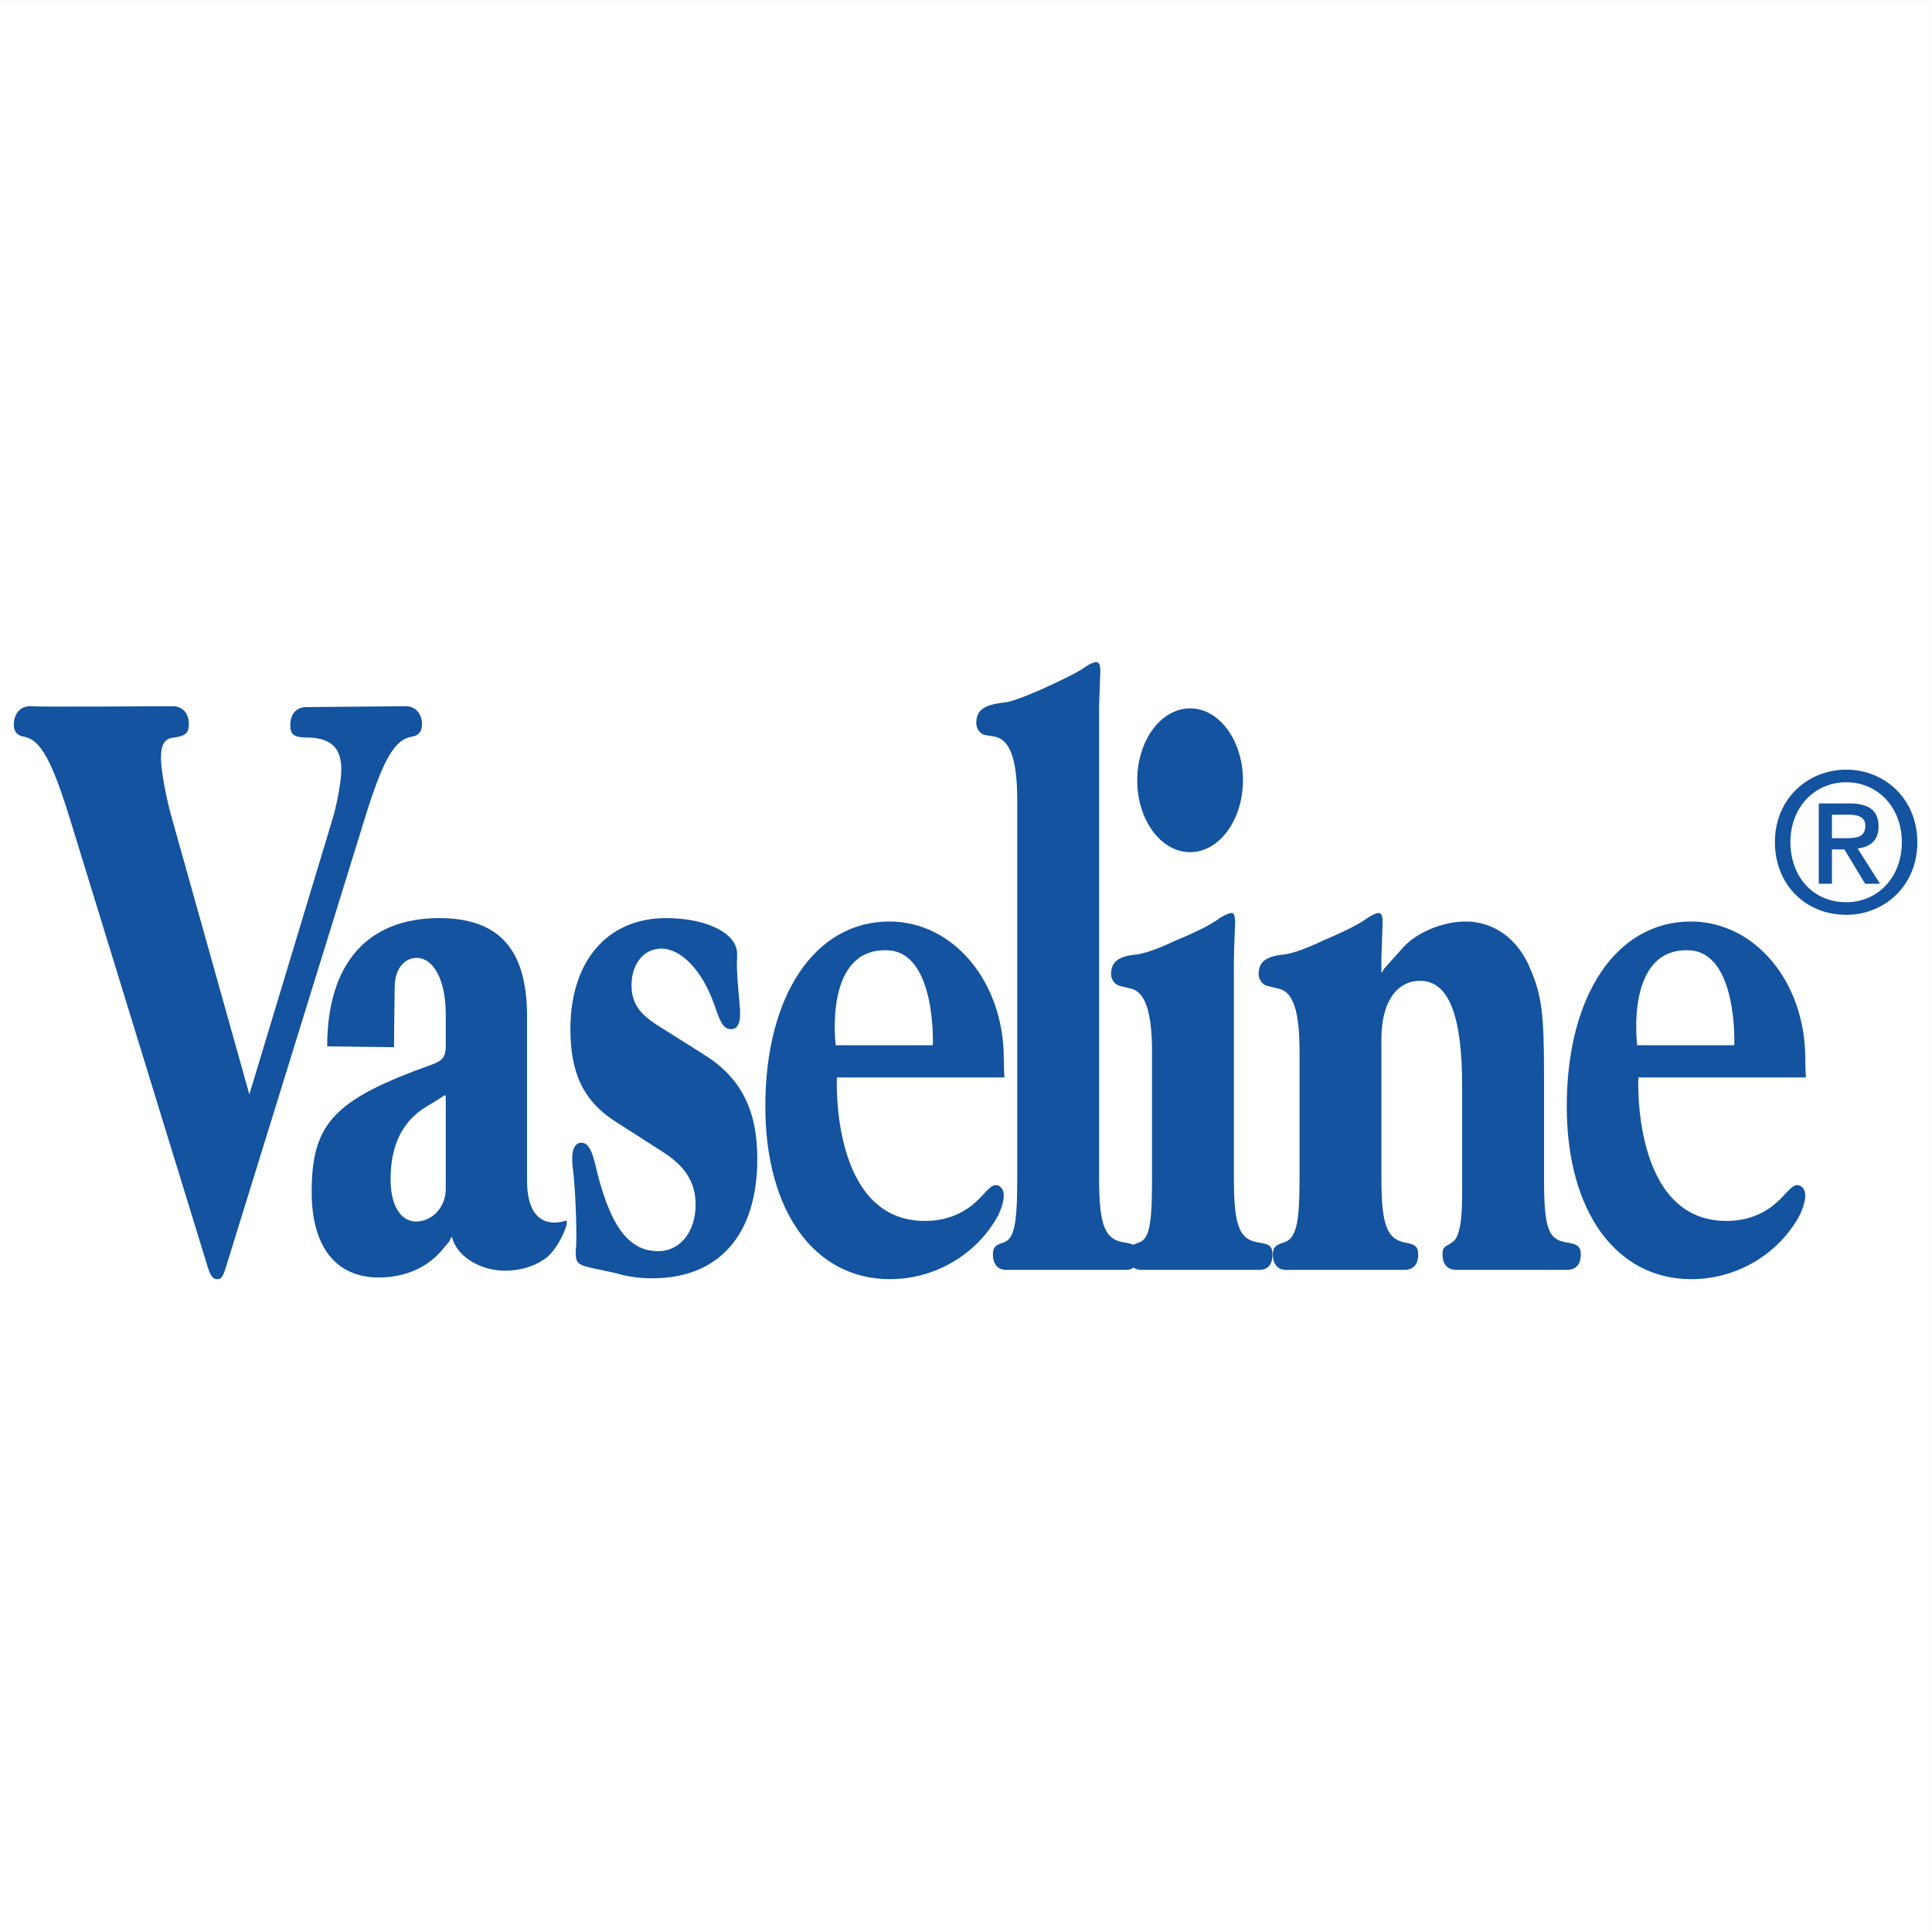 <?xml version="1.0" encoding="UTF-8"?>
<svg xmlns="http://www.w3.org/2000/svg" xmlns:xlink="http://www.w3.org/1999/xlink" width="192.76pt" height="192.76pt" viewBox="0 0 192.76 192.76" version="1.1">
<rect x="0" y="0" width="192.76" height="192.76" fill="#808080" stroke="none"/>
<g id="surface1">
<path style=" stroke:none;fill-rule:evenodd;fill:rgb(100%,100%,100%);fill-opacity:1;" d="M 0 0.004 L 192.758 0.004 L 192.758 192.762 L 0 192.762 L 0 0.004 "/>
<path style=" stroke:none;fill-rule:evenodd;fill:rgb(7.5%,32.5%,62.399%);fill-opacity:1;" d="M 33.105 81.961 C 33.641 80.27 34.055 77.816 34.055 76.805 C 34.055 74.691 33.105 73.676 30.855 73.59 C 29.316 73.59 28.961 73.336 28.961 72.32 C 28.961 71.223 29.613 70.547 30.559 70.547 C 30.855 70.547 40.211 70.461 40.504 70.461 C 41.453 70.461 42.105 71.223 42.105 72.238 C 42.105 73 41.75 73.422 41.039 73.508 C 39.32 73.844 38.195 75.789 36.301 81.961 L 22.512 126.523 C 22.215 127.457 22.035 127.625 21.68 127.625 C 21.266 127.625 21.031 127.371 20.734 126.441 L 7.059 81.961 C 5.164 75.789 4.039 73.844 2.441 73.508 C 1.73 73.422 1.375 73 1.375 72.32 C 1.375 71.223 2.027 70.461 2.977 70.461 L 3.094 70.461 C 3.566 70.547 16.648 70.461 17.125 70.461 L 17.242 70.461 C 18.188 70.461 18.84 71.137 18.84 72.238 C 18.84 73.168 18.484 73.422 17.359 73.59 C 16.414 73.676 16.059 74.266 16.059 75.703 C 16.059 76.805 16.59 79.762 17.242 81.961 L 24.879 109.191 L 33.105 81.961 "/>
<path style=" stroke:none;fill-rule:evenodd;fill:rgb(7.5%,32.5%,62.399%);fill-opacity:1;" d="M 32.645 104.398 C 32.645 96.082 36.719 91.602 43.824 91.602 C 49.801 91.602 52.586 94.73 52.586 101.41 L 52.586 117.391 C 52.426 123.367 56.359 121.789 56.477 121.789 C 56.891 121.789 55.664 124.832 54.242 125.68 C 53.117 126.441 51.754 126.777 50.395 126.777 C 48.027 126.777 45.836 125.512 45.184 123.734 C 45.125 123.395 45.066 123.48 45.066 123.395 C 45.066 123.48 45.008 123.48 44.949 123.566 C 44.949 123.82 44.355 124.41 44.355 124.41 C 42.816 126.441 40.449 127.457 37.785 127.457 C 33.523 127.457 31.098 124.41 31.098 118.914 C 31.098 112.066 33.344 109.699 43.055 106.23 C 44.18 105.809 44.473 105.469 44.473 104.285 L 44.473 101.156 C 44.473 97.859 43.289 95.574 41.574 95.574 C 40.273 95.574 39.383 96.762 39.383 98.449 C 39.383 98.875 39.316 102.258 39.316 104.484 Z M 42.461 110.457 C 40.152 111.895 38.969 114.266 38.969 117.645 C 38.969 120.27 39.977 121.875 41.516 121.875 C 43.113 121.875 44.473 120.438 44.473 118.66 L 44.473 109.781 C 44.473 109.273 44.473 109.359 44.414 109.273 C 44.414 109.273 44.355 109.273 44.238 109.359 L 43.586 109.781 L 42.461 110.457 "/>
<path style=" stroke:none;fill-rule:evenodd;fill:rgb(7.5%,32.5%,62.399%);fill-opacity:1;" d="M 70.23 105.215 C 73.898 107.5 75.559 110.711 75.559 115.617 C 75.559 123.227 71.711 127.539 65.078 127.539 C 63.777 127.539 62.594 127.371 61.469 127.031 L 59.102 126.523 C 57.621 126.188 57.441 126.02 57.441 124.918 L 57.441 124.75 C 57.504 124.242 57.504 123.82 57.504 123.227 C 57.504 120.859 57.324 117.816 57.148 116.547 C 57.09 116.125 57.09 115.785 57.09 115.531 C 57.09 114.602 57.441 114.012 57.977 114.012 C 58.629 114.012 58.98 114.602 59.336 115.953 C 60.758 122.211 62.652 124.832 65.672 124.832 C 67.863 124.832 69.402 122.891 69.402 120.184 C 69.402 117.984 68.395 116.379 66.145 114.941 L 61.527 111.98 C 58.273 109.949 56.91 107.16 56.91 102.68 C 56.91 95.914 60.582 91.602 66.441 91.602 C 70.527 91.602 73.543 93.125 73.543 95.152 C 73.543 95.406 73.543 95.406 73.543 95.574 C 73.484 96.254 73.543 97.012 73.605 98.027 L 73.84 100.82 C 73.84 101.074 73.84 101.074 73.84 101.156 C 73.84 102.172 73.543 102.68 72.953 102.68 C 72.242 102.68 71.945 102.258 71.234 100.141 C 70.051 96.844 67.98 94.645 65.969 94.645 C 64.25 94.645 63.008 96.168 63.008 98.281 C 63.008 100.059 63.777 101.156 65.672 102.34 L 70.23 105.215 "/>
<path style=" stroke:none;fill-rule:evenodd;fill:rgb(7.5%,32.5%,62.399%);fill-opacity:1;" d="M 109.66 117.562 C 109.66 122.383 110.254 123.734 112.324 123.988 C 113.332 124.156 113.629 124.41 113.629 125.172 C 113.629 126.188 113.094 126.695 112.324 126.695 C 112.09 126.695 100.605 126.695 100.367 126.695 C 99.598 126.695 99.066 126.188 99.066 125.172 C 99.066 124.496 99.242 124.242 100.07 123.988 C 101.195 123.648 101.492 122.211 101.492 117.562 L 101.492 79.848 C 101.492 75.789 100.781 73.844 99.301 73.508 L 98.297 73.336 C 97.824 73.254 97.406 72.742 97.406 72.152 C 97.406 70.883 98.117 70.379 99.895 70.121 C 100.664 70.121 101.965 69.613 103.742 68.855 C 105.992 67.84 107.531 67.078 108.242 66.57 C 108.715 66.234 109.129 66.062 109.367 66.062 C 109.66 66.062 109.781 66.316 109.781 66.91 L 109.781 66.996 L 109.66 70.461 L 109.66 117.562 "/>
<path style=" stroke:none;fill-rule:evenodd;fill:rgb(7.5%,32.5%,62.399%);fill-opacity:1;" d="M 123.109 117.562 C 123.109 122.383 123.645 123.734 125.715 123.988 C 126.723 124.156 126.957 124.41 126.957 125.172 C 126.957 126.188 126.484 126.695 125.656 126.695 C 125.477 126.695 114.113 126.695 113.875 126.695 C 113.105 126.695 112.574 126.188 112.574 125.172 C 112.574 124.496 112.809 124.242 113.578 123.988 C 114.645 123.648 114.941 122.383 114.941 117.562 L 114.941 104.961 C 114.941 100.902 114.23 98.875 112.75 98.621 L 111.746 98.367 C 111.27 98.281 110.855 97.773 110.855 97.184 C 110.855 96 111.566 95.406 113.344 95.238 C 114.113 95.152 115.414 94.73 117.191 93.887 C 119.441 92.953 120.922 92.195 121.688 91.602 C 122.223 91.266 122.637 91.094 122.875 91.094 C 123.109 91.094 123.23 91.348 123.23 92.023 L 123.109 95.492 L 123.109 117.562 "/>
<path style=" stroke:none;fill-rule:evenodd;fill:rgb(7.5%,32.5%,62.399%);fill-opacity:1;" d="M 137.828 96.336 L 137.828 97.098 C 137.828 97.012 137.891 97.012 137.949 96.93 C 138.066 96.59 138.184 96.59 138.305 96.422 L 139.961 94.562 C 141.324 93.039 143.926 91.941 146.234 91.941 C 149.02 91.941 151.445 93.633 152.688 96.676 C 153.812 99.297 154.051 101.156 154.051 107.16 L 154.051 117.562 C 154.051 122.637 154.465 123.734 156.477 123.988 C 157.426 124.156 157.719 124.41 157.719 125.172 C 157.719 126.188 157.188 126.695 156.359 126.695 C 156.18 126.695 145.465 126.695 145.289 126.695 C 144.461 126.695 143.926 126.188 143.926 125.172 C 143.926 124.582 144.047 124.41 144.578 124.156 L 144.816 123.988 C 145.527 123.648 145.883 122.211 145.883 119.168 L 145.883 108.43 C 145.883 101.242 144.52 97.859 141.68 97.859 C 139.309 97.859 137.828 100.059 137.828 103.609 L 137.828 117.562 C 137.828 122.211 138.363 123.648 140.258 123.988 C 141.203 124.156 141.5 124.41 141.5 125.172 C 141.5 126.188 140.969 126.695 140.141 126.695 C 139.902 126.695 128.535 126.695 128.301 126.695 C 127.531 126.695 126.996 126.188 126.996 125.172 C 126.996 124.496 127.234 124.242 128.004 123.988 C 129.305 123.648 129.66 122.211 129.66 117.562 L 129.66 104.961 C 129.66 100.82 129.012 98.875 127.473 98.621 L 126.465 98.367 C 125.992 98.281 125.578 97.773 125.578 97.184 C 125.578 96 126.285 95.406 128.062 95.238 C 128.832 95.152 130.137 94.73 131.91 93.887 C 134.102 92.953 135.641 92.195 136.41 91.602 C 136.941 91.266 137.297 91.094 137.535 91.094 C 137.828 91.094 137.949 91.348 137.949 92.023 L 137.828 95.492 L 137.828 96.336 "/>
<path style=" stroke:none;fill-rule:evenodd;fill:rgb(7.5%,32.5%,62.399%);fill-opacity:1;" d="M 163.461 107.5 C 163.461 107.5 162.781 121.816 172.242 121.816 C 174.195 121.816 176.27 121.199 177.984 119.254 C 178.695 118.492 178.992 118.238 179.289 118.238 C 179.762 118.238 180.117 118.66 180.117 119.254 C 180.117 119.93 179.762 120.945 179.348 121.621 C 177.156 125.34 173.07 127.625 168.75 127.625 C 161.234 127.625 156.32 120.859 156.32 110.375 C 156.32 99.297 161.293 91.941 168.691 91.941 C 175.086 91.941 180.117 97.945 180.117 105.637 C 180.117 107.328 180.238 107.5 180.137 107.5 Z M 173.035 104.285 C 173.035 104.285 173.398 95.059 168.574 94.816 C 162.098 94.484 163.344 104.285 163.344 104.285 L 173.035 104.285 "/>
<path style=" stroke:none;fill-rule:evenodd;fill:rgb(7.5%,32.5%,62.399%);fill-opacity:1;" d="M 83.496 107.5 C 83.496 107.5 82.82 121.816 92.281 121.816 C 94.234 121.816 96.309 121.199 98.023 119.254 C 98.734 118.492 99.031 118.238 99.324 118.238 C 99.801 118.238 100.152 118.66 100.152 119.254 C 100.152 119.93 99.801 120.945 99.387 121.621 C 97.195 125.34 93.109 127.625 88.789 127.625 C 81.273 127.625 76.359 120.859 76.359 110.375 C 76.359 99.297 81.332 91.941 88.73 91.941 C 95.121 91.941 100.152 97.945 100.152 105.637 C 100.152 107.328 100.277 107.5 100.176 107.5 Z M 93.074 104.285 C 93.074 104.285 93.438 95.059 88.613 94.816 C 82.133 94.484 83.379 104.285 83.379 104.285 L 93.074 104.285 "/>
<path style=" stroke:none;fill-rule:evenodd;fill:rgb(7.5%,32.5%,62.399%);fill-opacity:1;" d="M 118.738 85.023 C 121.648 85.023 124.012 81.812 124.012 77.852 C 124.012 73.887 121.648 70.676 118.738 70.676 C 115.824 70.676 113.465 73.887 113.465 77.852 C 113.465 81.812 115.824 85.023 118.738 85.023 "/>
<path style=" stroke:none;fill-rule:evenodd;fill:rgb(7.5%,32.5%,62.399%);fill-opacity:1;" d="M 182.777 88.176 L 181.461 88.176 L 181.461 80.16 L 184.504 80.16 C 186.438 80.16 187.426 80.836 187.426 82.465 C 187.426 83.914 186.535 84.516 185.336 84.652 L 187.578 88.176 L 186.09 88.176 L 184.016 84.746 L 182.777 84.746 Z M 184.25 83.625 C 185.238 83.625 186.109 83.527 186.109 82.367 C 186.109 81.398 185.16 81.281 184.367 81.281 L 182.777 81.281 L 182.777 83.625 Z M 184.211 91.273 C 180.047 91.273 177.086 88.156 177.086 84.031 C 177.086 79.676 180.379 76.789 184.211 76.789 C 188.008 76.789 191.297 79.676 191.297 84.031 C 191.297 88.391 188.008 91.273 184.211 91.273 Z M 184.211 78.047 C 181.074 78.047 178.633 80.508 178.633 84.031 C 178.633 87.324 180.766 90.016 184.211 90.016 C 187.309 90.016 189.75 87.574 189.75 84.031 C 189.75 80.508 187.309 78.047 184.211 78.047 "/>
</g>
</svg>
